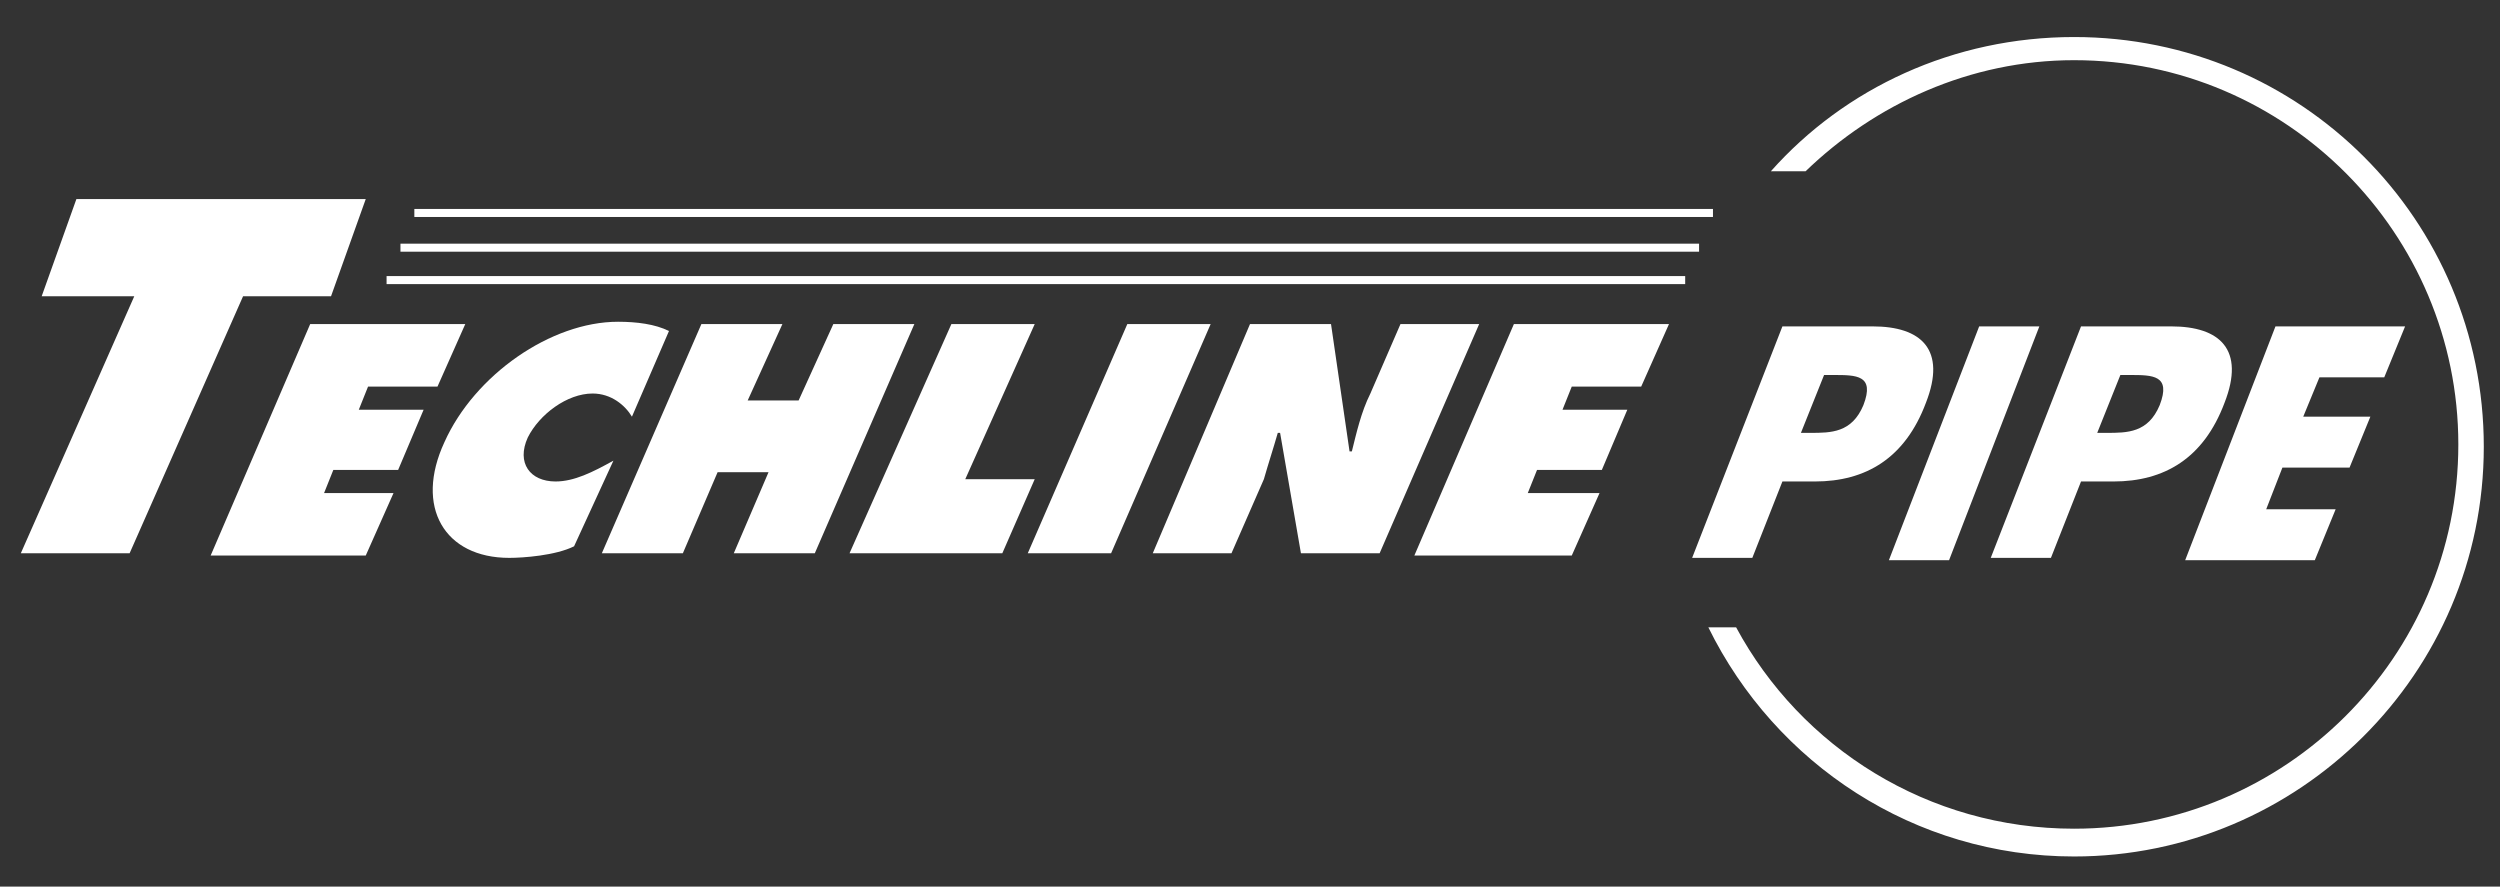 <?xml version="1.0" encoding="utf-8"?>
<!-- Generator: Adobe Illustrator 27.6.1, SVG Export Plug-In . SVG Version: 6.00 Build 0)  -->
<svg version="1.1" id="Layer_1" xmlns="http://www.w3.org/2000/svg" xmlns:xlink="http://www.w3.org/1999/xlink" x="0px" y="0px"
	 viewBox="0 0 108 38.3" style="enable-background:new 0 0 108 38.3;" xml:space="preserve">
<rect x="0" y="0" width="108" height="38.3" fill="#333333" stroke="none"/>
<style type="text/css">
	.st0{fill:none;}
	.st1{fill:#FFFFFF;stroke:#FFFFFF;stroke-width:0.347;}
	.st2{fill:#FFFFFF;}
</style>
<rect x="-4.5" y="-4.6" class="st0" width="117.4" height="47.6"/>
<line class="st1" x1="17.9" y1="9.2" x2="74" y2="9.2"/>
<line class="st1" x1="17.3" y1="10.7" x2="73.4" y2="10.7"/>
<line class="st1" x1="16.7" y1="12.1" x2="72.8" y2="12.1"/>
<path class="st2" d="M3.3,8.6h12.5l-1.5,4.2h-3.8L5.6,23.9H0.9l4.9-11.1h-4L3.3,8.6z"/>
<path class="st2" d="M13.4,14h6.7l-1.2,2.7h-3l-0.4,1h2.8l-1.1,2.6h-2.8l-0.4,1H17l-1.2,2.7H9.1L13.4,14z"/>
<path class="st2" d="M27.3,18c-0.3-0.5-0.9-1-1.7-1c-1.1,0-2.3,0.9-2.8,1.9c-0.5,1.1,0.1,1.9,1.2,1.9c0.8,0,1.6-0.4,2.5-0.9
	l-1.7,3.7C24,24,22.6,24.1,22,24.1c-2.8,0-4.1-2.2-2.8-5c1.3-2.9,4.6-5.2,7.5-5.2c0.8,0,1.6,0.1,2.2,0.4L27.3,18z"/>
<path class="st2" d="M30.3,14h3.5l-1.5,3.3h2.2L36,14h3.5l-4.3,9.9h-3.5l1.5-3.5H31l-1.5,3.5H26L30.3,14z"/>
<path class="st2" d="M41.1,14h3.6l-3,6.7h3l-1.4,3.2h-6.6L41.1,14z"/>
<path class="st2" d="M48.7,14h3.6L48,23.9h-3.6L48.7,14z"/>
<path class="st2" d="M54,14h3.5l0.8,5.5h0.1c0.2-0.8,0.4-1.7,0.8-2.5l1.3-3h3.4l-4.3,9.9h-3.4l-0.9-5.2h-0.1c-0.2,0.7-0.4,1.3-0.6,2
	l-1.4,3.2h-3.4L54,14z"/>
<path class="st2" d="M65.4,14h6.7l-1.2,2.7h-3l-0.4,1h2.8l-1.1,2.6h-2.8l-0.4,1h3.1l-1.2,2.7h-6.8L65.4,14z"/>
<g>
	<path class="st2" d="M77,14.1l3.9,0c2.1,0,3.2,1,2.3,3.3c-0.9,2.4-2.6,3.4-4.8,3.4l-1.4,0l-1.3,3.3l-2.6,0L77,14.1z M77.8,18.7
		l0.4,0c0.9,0,1.8,0,2.3-1.2c0.5-1.3-0.3-1.3-1.3-1.3l-0.4,0L77.8,18.7z"/>
	<path class="st2" d="M84.2,24.2l-2.6,0l3.9-10.1l2.6,0L84.2,24.2z"/>
	<path class="st2" d="M89.9,14.1l3.9,0c2.1,0,3.2,1,2.3,3.3c-0.9,2.4-2.6,3.4-4.8,3.4l-1.4,0l-1.3,3.3l-2.6,0L89.9,14.1z M90.6,18.7
		l0.4,0c0.9,0,1.8,0,2.3-1.2c0.5-1.3-0.3-1.3-1.3-1.3l-0.4,0L90.6,18.7z"/>
	<path class="st2" d="M100.2,16.3L99.5,18l2.9,0l-0.9,2.2l-2.9,0L97.9,22l3,0l-0.9,2.2l-5.6,0l3.9-10.1l5.6,0l-0.9,2.2L100.2,16.3z"
		/>
</g>
<path class="st0" d="M89.3,27.2H75c2.8,5.2,8.3,8.7,14.6,8.7c9.2,0,16.6-7.5,16.6-16.6c0-9.2-7.5-16.6-16.6-16.6
	C85.1,2.6,81,4.5,78,7.4h11.3V27.2z"/>
<path class="st2" d="M89.6,1.6c-5.2,0-9.9,2.2-13.1,5.8H78c3-2.9,7.1-4.8,11.6-4.8c9.2,0,16.6,7.5,16.6,16.6
	c0,9.2-7.5,16.6-16.6,16.6c-6.3,0-11.8-3.5-14.6-8.7h-1.2C76.7,33,82.7,37,89.6,37c9.7,0,17.7-7.9,17.7-17.7
	C107.3,9.5,99.4,1.6,89.6,1.6z"/>
</svg>
